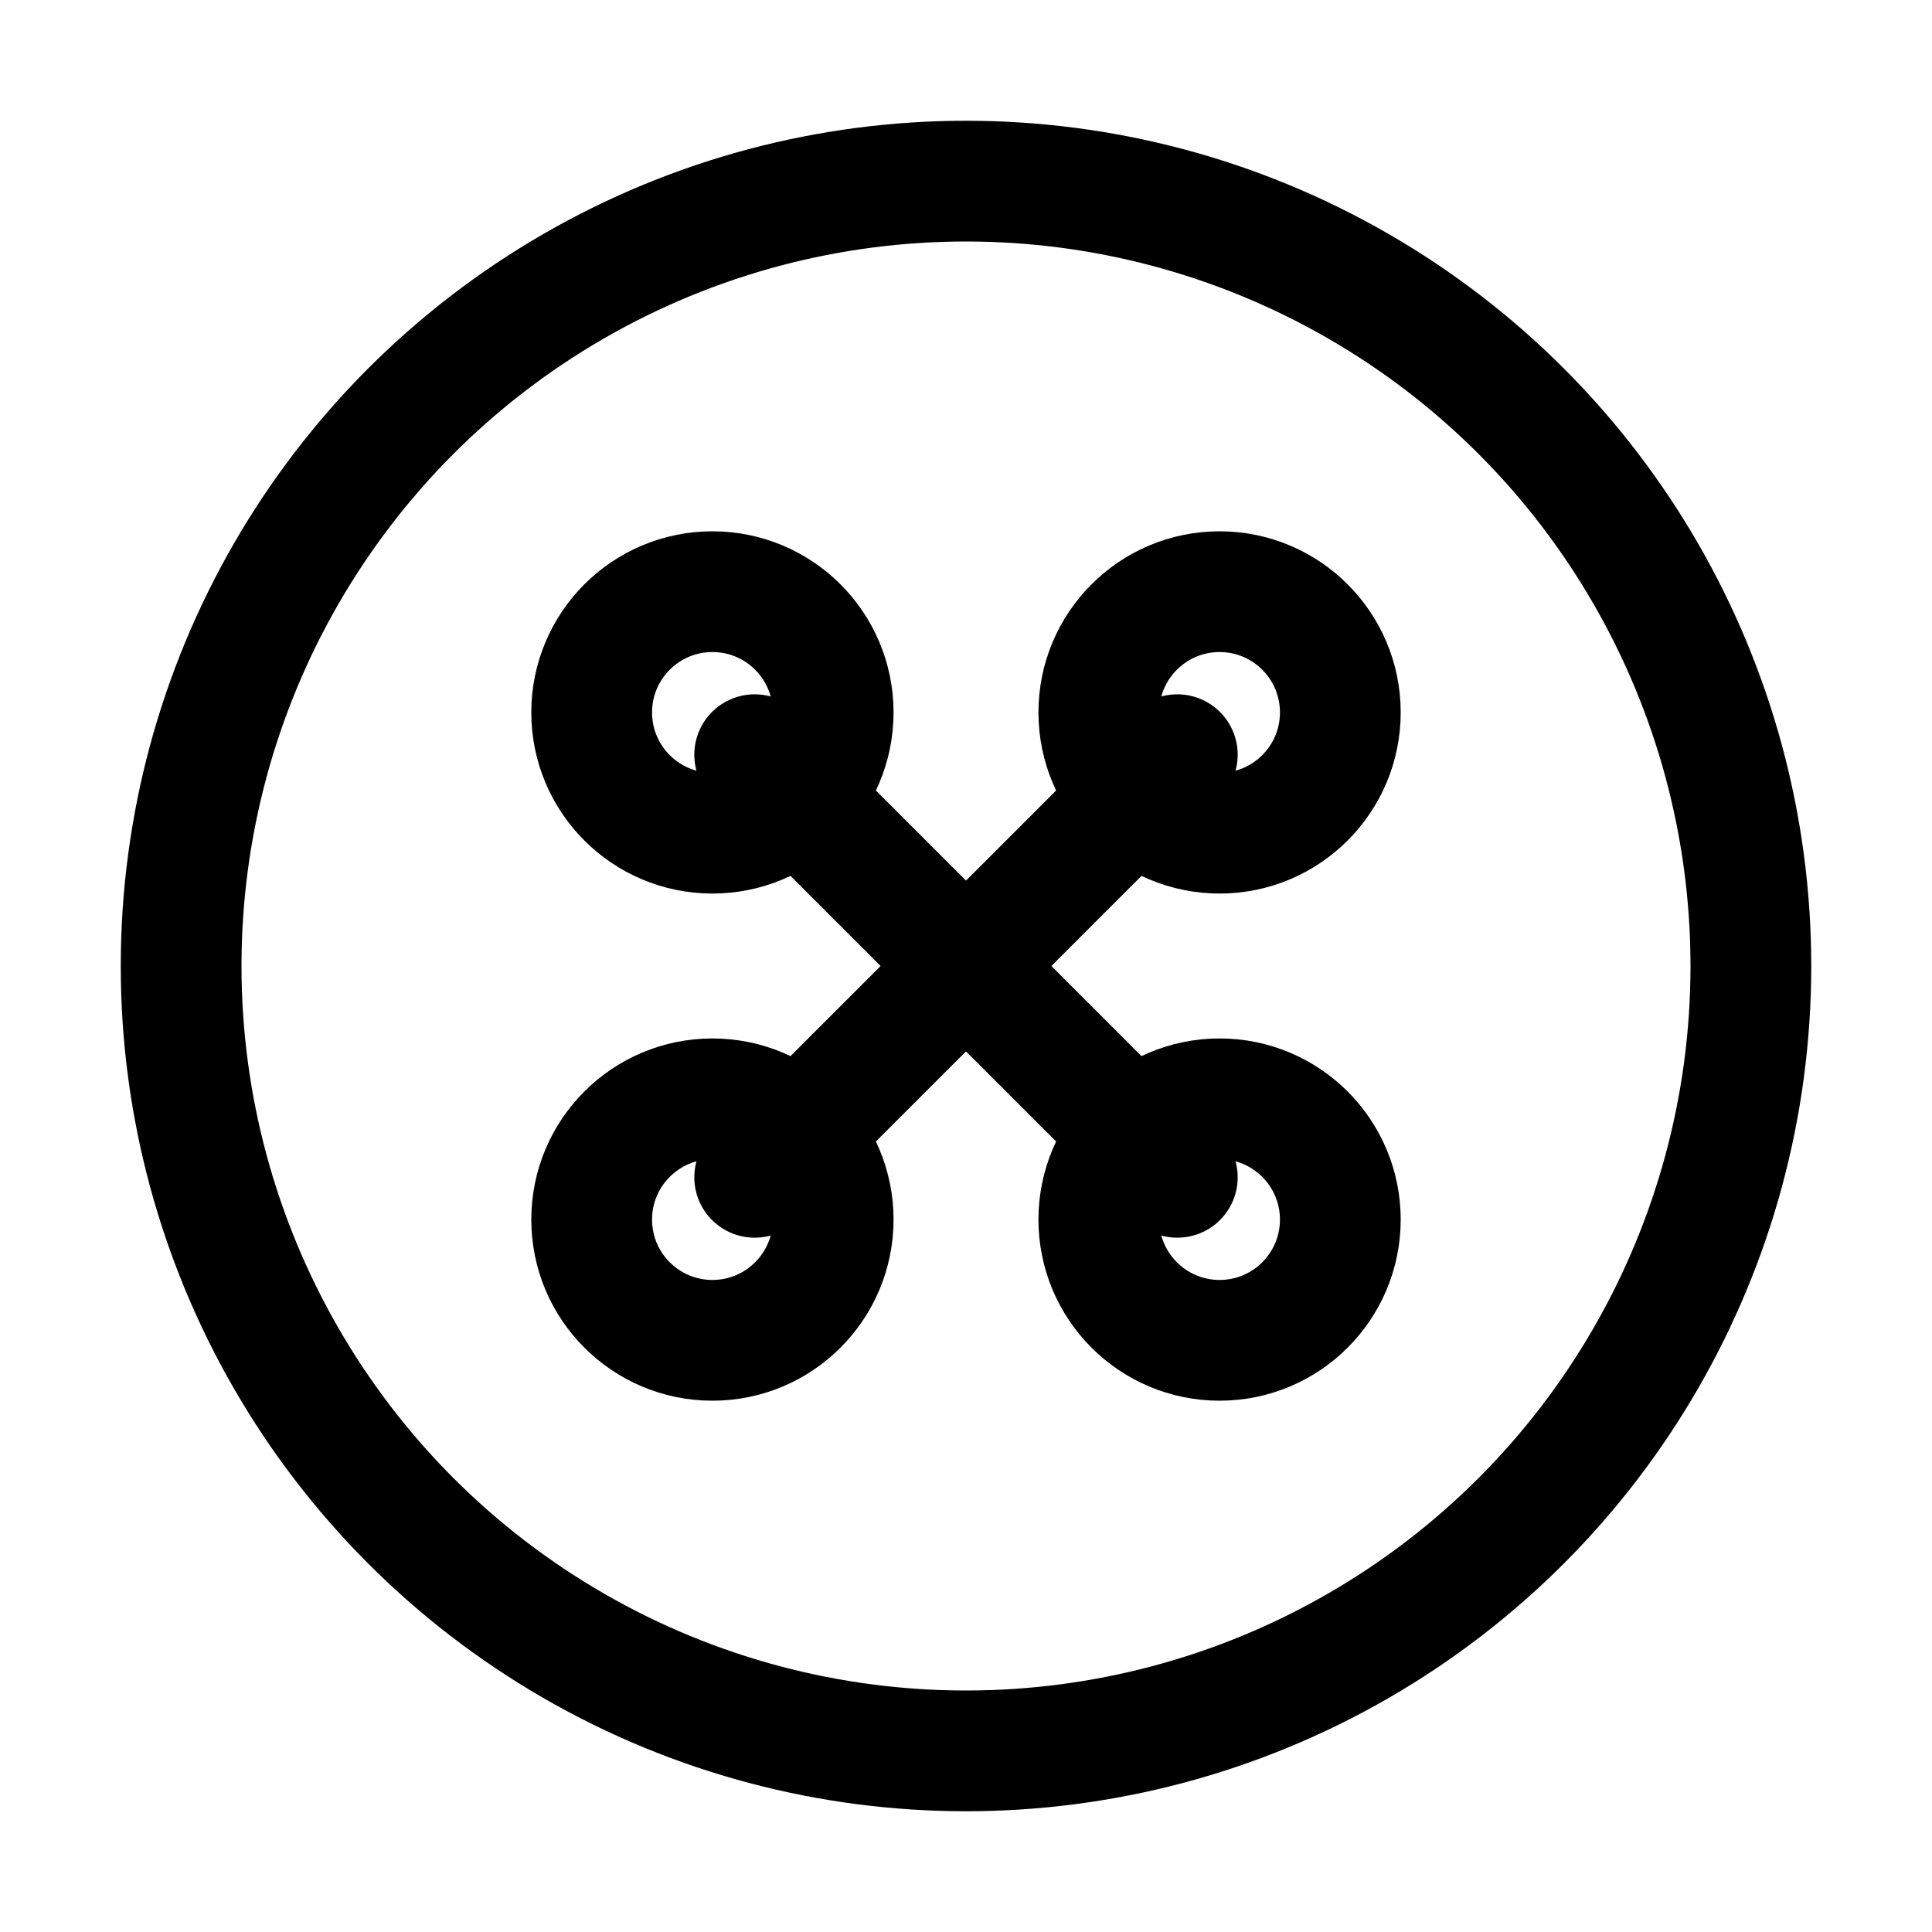 <?xml version="1.0" encoding="utf-8"?>


<svg version="1.1" id="Icons" xmlns="http://www.w3.org/2000/svg" xmlns:xlink="http://www.w3.org/1999/xlink" 
	 viewBox="0 0 32 32" xml:space="preserve">
<style type="text/css">
	.st0{fill:none;stroke:#000000;stroke-width:2;stroke-linecap:round;stroke-linejoin:round;stroke-miterlimit:10;}
	.st1{fill:none;stroke:#000000;stroke-width:2;stroke-linejoin:round;stroke-miterlimit:10;}
</style>
<circle class="st0" cx="16" cy="16" r="13"/>
<circle class="st0" cx="11.8" cy="11.8" r="2"/>
<circle class="st0" cx="20.2" cy="20.2" r="2"/>
<circle class="st0" cx="20.2" cy="11.8" r="2"/>
<circle class="st0" cx="11.8" cy="20.2" r="2"/>
<line class="st0" x1="12.5" y1="12.5" x2="19.5" y2="19.5"/>
<line class="st0" x1="12.5" y1="19.5" x2="19.5" y2="12.5"/>
</svg>